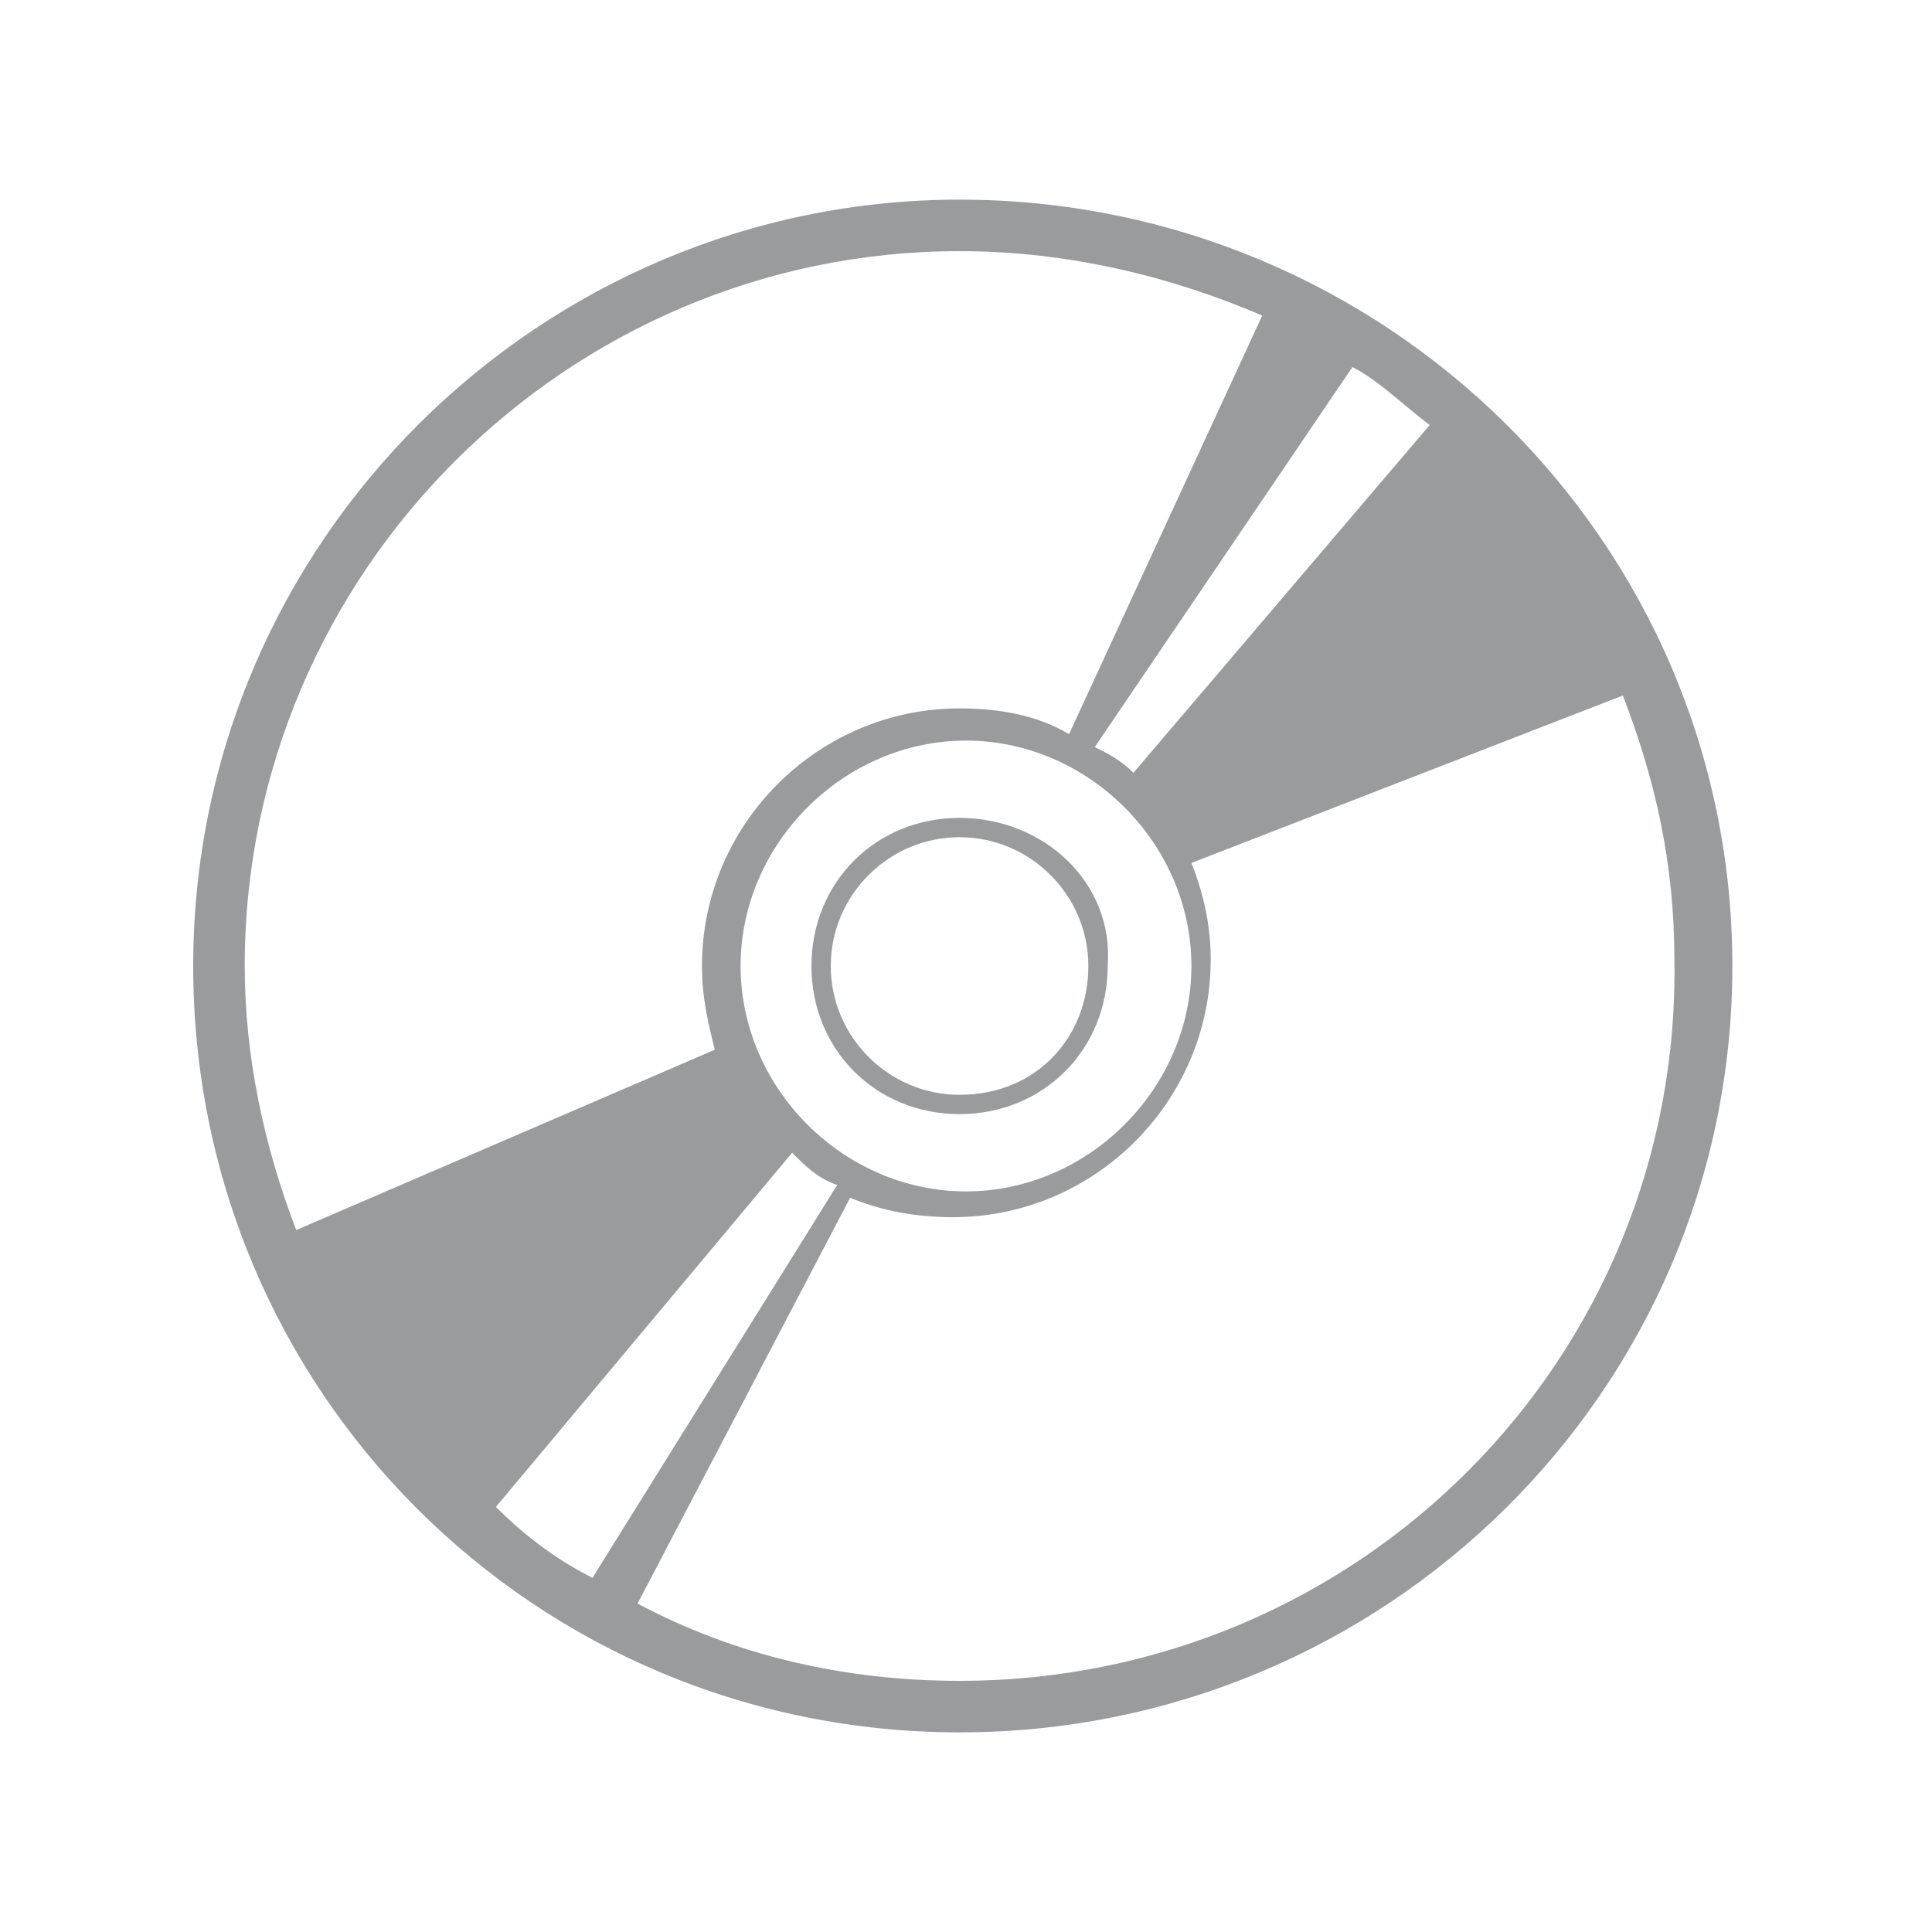 <svg version="1.1" id="Layer_1" xmlns="http://www.w3.org/2000/svg" xmlns:xlink="http://www.w3.org/1999/xlink" x="0px" y="0px"
	 width="30px" height="30px" viewBox="0 0 30 30" enable-background="new 0 0 30 30" xml:space="preserve">
<path fill="#999b9d" d="M14.9,3.1C8.4,3.1,3,8.4,3,15c0,6.6,5.3,11.9,11.9,11.9S26.9,21.6,26.9,15C26.9,8.4,21.5,3.1,14.9,3.1z
	 M22.2,6.6L17.6,12c-0.2-0.2-0.4-0.3-0.6-0.4l4-5.9C21.4,5.9,21.8,6.3,22.2,6.6z M18.5,15c0,1.9-1.6,3.5-3.5,3.5
	c-1.9,0-3.5-1.6-3.5-3.5c0-1.9,1.6-3.5,3.5-3.5C16.9,11.5,18.5,13.1,18.5,15z M4.6,19.1c-0.5-1.3-0.8-2.7-0.8-4.1
	c0-6.1,5-11.1,11.1-11.1c1.7,0,3.3,0.4,4.7,1l-3,6.5c-0.5-0.3-1.1-0.4-1.7-0.4c-2.2,0-4,1.8-4,4c0,0.5,0.1,0.9,0.2,1.3L4.6,19.1z
	 M7.7,23.4l4.6-5.5c0.2,0.2,0.4,0.4,0.7,0.5l-3.8,6.1C8.6,24.2,8.1,23.8,7.7,23.4z M14.9,26.1c-1.8,0-3.5-0.4-5-1.2l3.3-6.3
	c0.5,0.2,1,0.3,1.6,0.3c2.2,0,4-1.8,4-4c0-0.5-0.1-1-0.3-1.5l6.7-2.6c0.5,1.3,0.8,2.6,0.8,4.1C26.1,21.1,21.1,26.1,14.9,26.1z
	 M14.9,12.7c-1.3,0-2.3,1-2.3,2.3c0,1.3,1,2.3,2.3,2.3c1.3,0,2.3-1,2.3-2.3C17.3,13.7,16.2,12.7,14.9,12.7z M14.9,17
	c-1.1,0-2-0.9-2-2s0.9-2,2-2c1.1,0,2,0.9,2,2S16.1,17,14.9,17z"/>
</svg>
